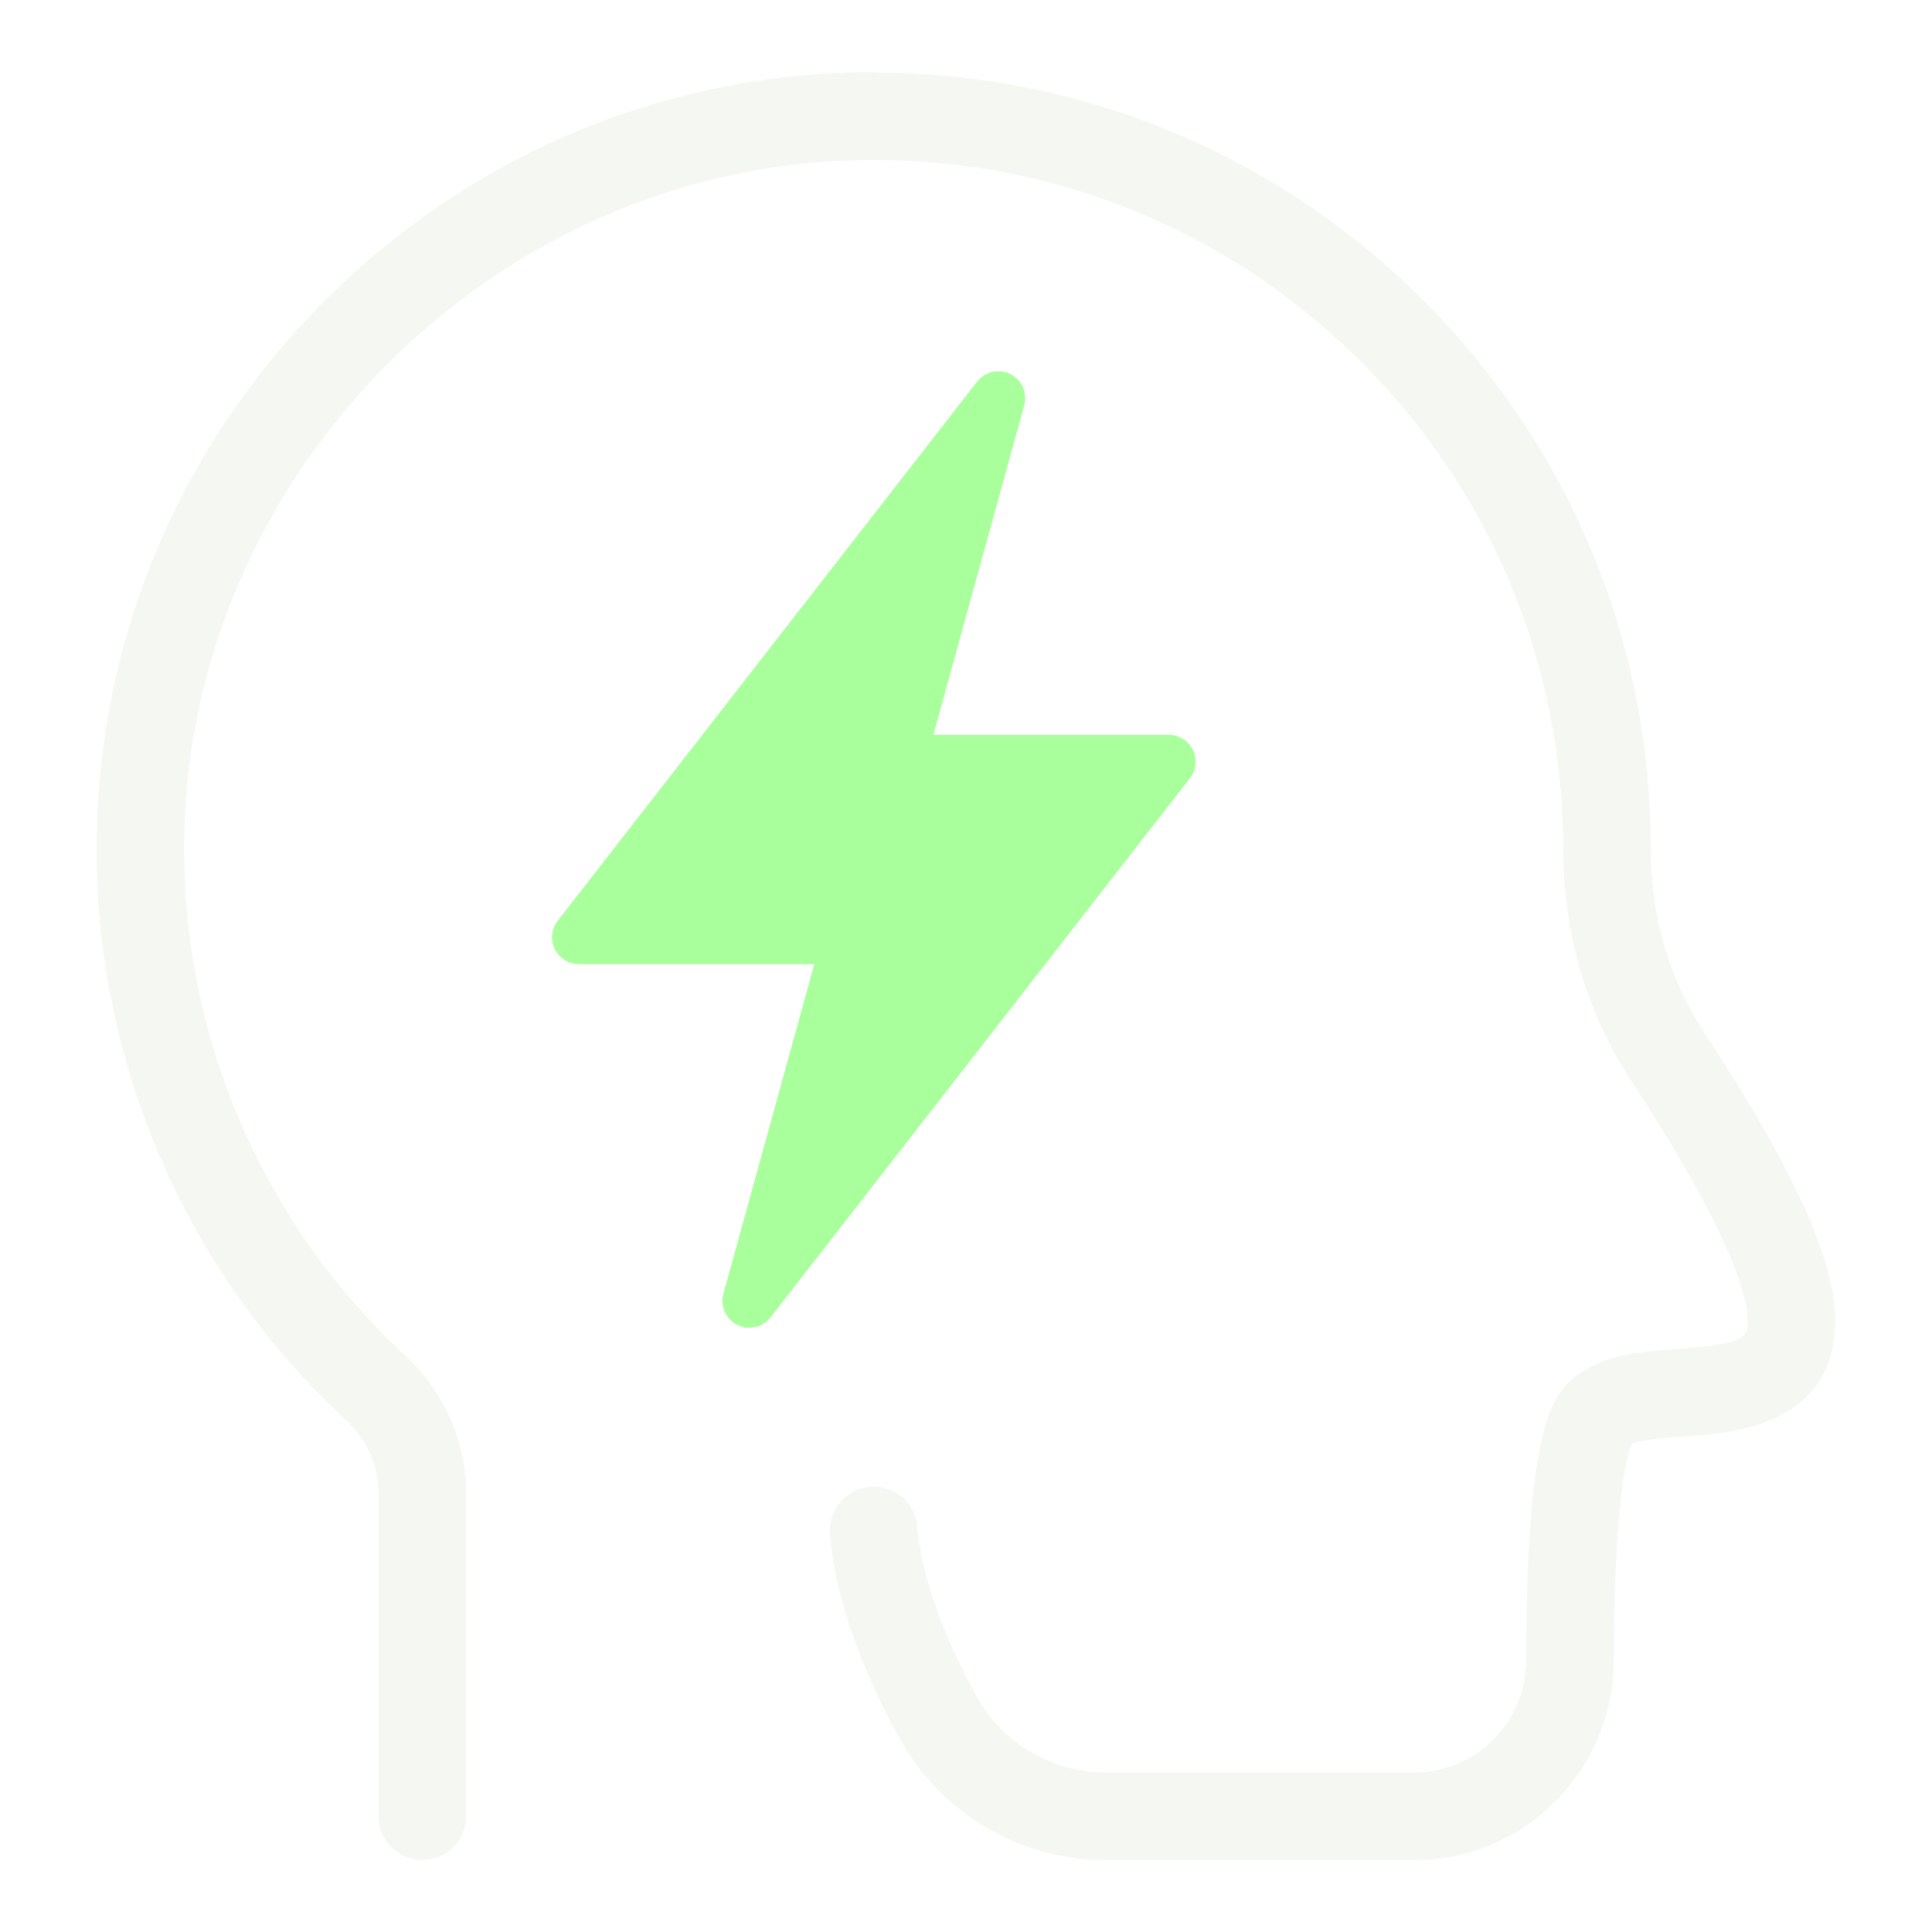 <?xml version="1.0" encoding="UTF-8"?> <svg xmlns="http://www.w3.org/2000/svg" xmlns:xlink="http://www.w3.org/1999/xlink" id="cm.ca" viewBox="0 0 150 150"><defs><style> .cls-1 { fill: none; } .cls-2 { stroke: url(#Unnamed_Pattern); stroke-miterlimit: 10; stroke-width: .88px; } .cls-2, .cls-3 { fill: #a9ff9b; } .cls-4 { fill: #f4f7f2; } </style><pattern id="Unnamed_Pattern" data-name="Unnamed Pattern" x="0" y="0" width="25" height="25" patternTransform="translate(2131 3539)" patternUnits="userSpaceOnUse" viewBox="0 0 25 25"><g><rect class="cls-1" width="25" height="25"></rect><rect class="cls-3" width="25" height="25"></rect></g></pattern></defs><g id="head-power"><path class="cls-4" d="M67.86,5.6h0c-.49,0-.98,0-1.47.02-15.54.37-30.19,6.69-41.26,17.81-11.07,11.12-17.33,25.8-17.62,41.34-.33,17.23,6.73,33.82,19.38,45.51,1.59,1.47,2.5,3.54,2.5,5.68v25.05c0,1.88,1.53,3.4,3.4,3.4s3.4-1.53,3.4-3.4v-25.05c0-4.03-1.71-7.92-4.69-10.67-11.22-10.37-17.49-25.09-17.2-40.38.54-28.27,23.98-51.81,52.24-52.48.43-.01.86-.01,1.29-.01,14.07,0,27.35,5.41,37.41,15.24,10.4,10.16,16.13,23.77,16.13,38.31v.08c0,6.44,1.85,12.67,5.36,18,5.61,8.52,8.95,15.4,8.95,18.41,0,1.33,0,1.89-5.41,2.27-2.96.21-6.31.45-8.49,2.63-.71.71-1.52,1.72-2.16,4.76-.74,3.48-1.12,9.13-1.13,16.8,0,4.8-3.91,8.7-8.69,8.7h-23.92c-4.21,0-8.08-2.28-10.09-5.96-2.68-4.91-4.26-9.44-4.57-13.11-.15-1.78-1.61-3.12-3.39-3.12-.09,0-.18,0-.27.01-1.88.16-3.27,1.8-3.12,3.67.39,4.68,2.2,10,5.38,15.81,3.2,5.86,9.36,9.5,16.06,9.5h23.92c8.53,0,15.48-6.95,15.49-15.49.02-12.89,1.12-16.2,1.39-16.81.63-.35,2.85-.51,4.07-.59,3.81-.27,11.73-.83,11.73-9.05,0-4.61-3.29-11.86-10.07-22.15-2.78-4.22-4.24-9.15-4.24-14.26v-.09c0-16.39-6.46-31.72-18.18-43.17-11.34-11.07-26.31-17.17-42.15-17.17h0Z"></path><path class="cls-2" d="M58.18,102.64c-.25,0-.5-.06-.74-.17-.7-.35-1.06-1.15-.85-1.91l7.21-26.14h-18.85c-.63,0-1.2-.36-1.48-.92-.28-.57-.21-1.24.18-1.74l32.56-41.86c.48-.62,1.34-.81,2.04-.46.7.35,1.06,1.15.85,1.91l-7.21,26.14h18.85c.63,0,1.2.36,1.48.92.28.57.21,1.24-.18,1.74l-32.56,41.86c-.32.41-.81.64-1.3.64Z"></path></g></svg> 